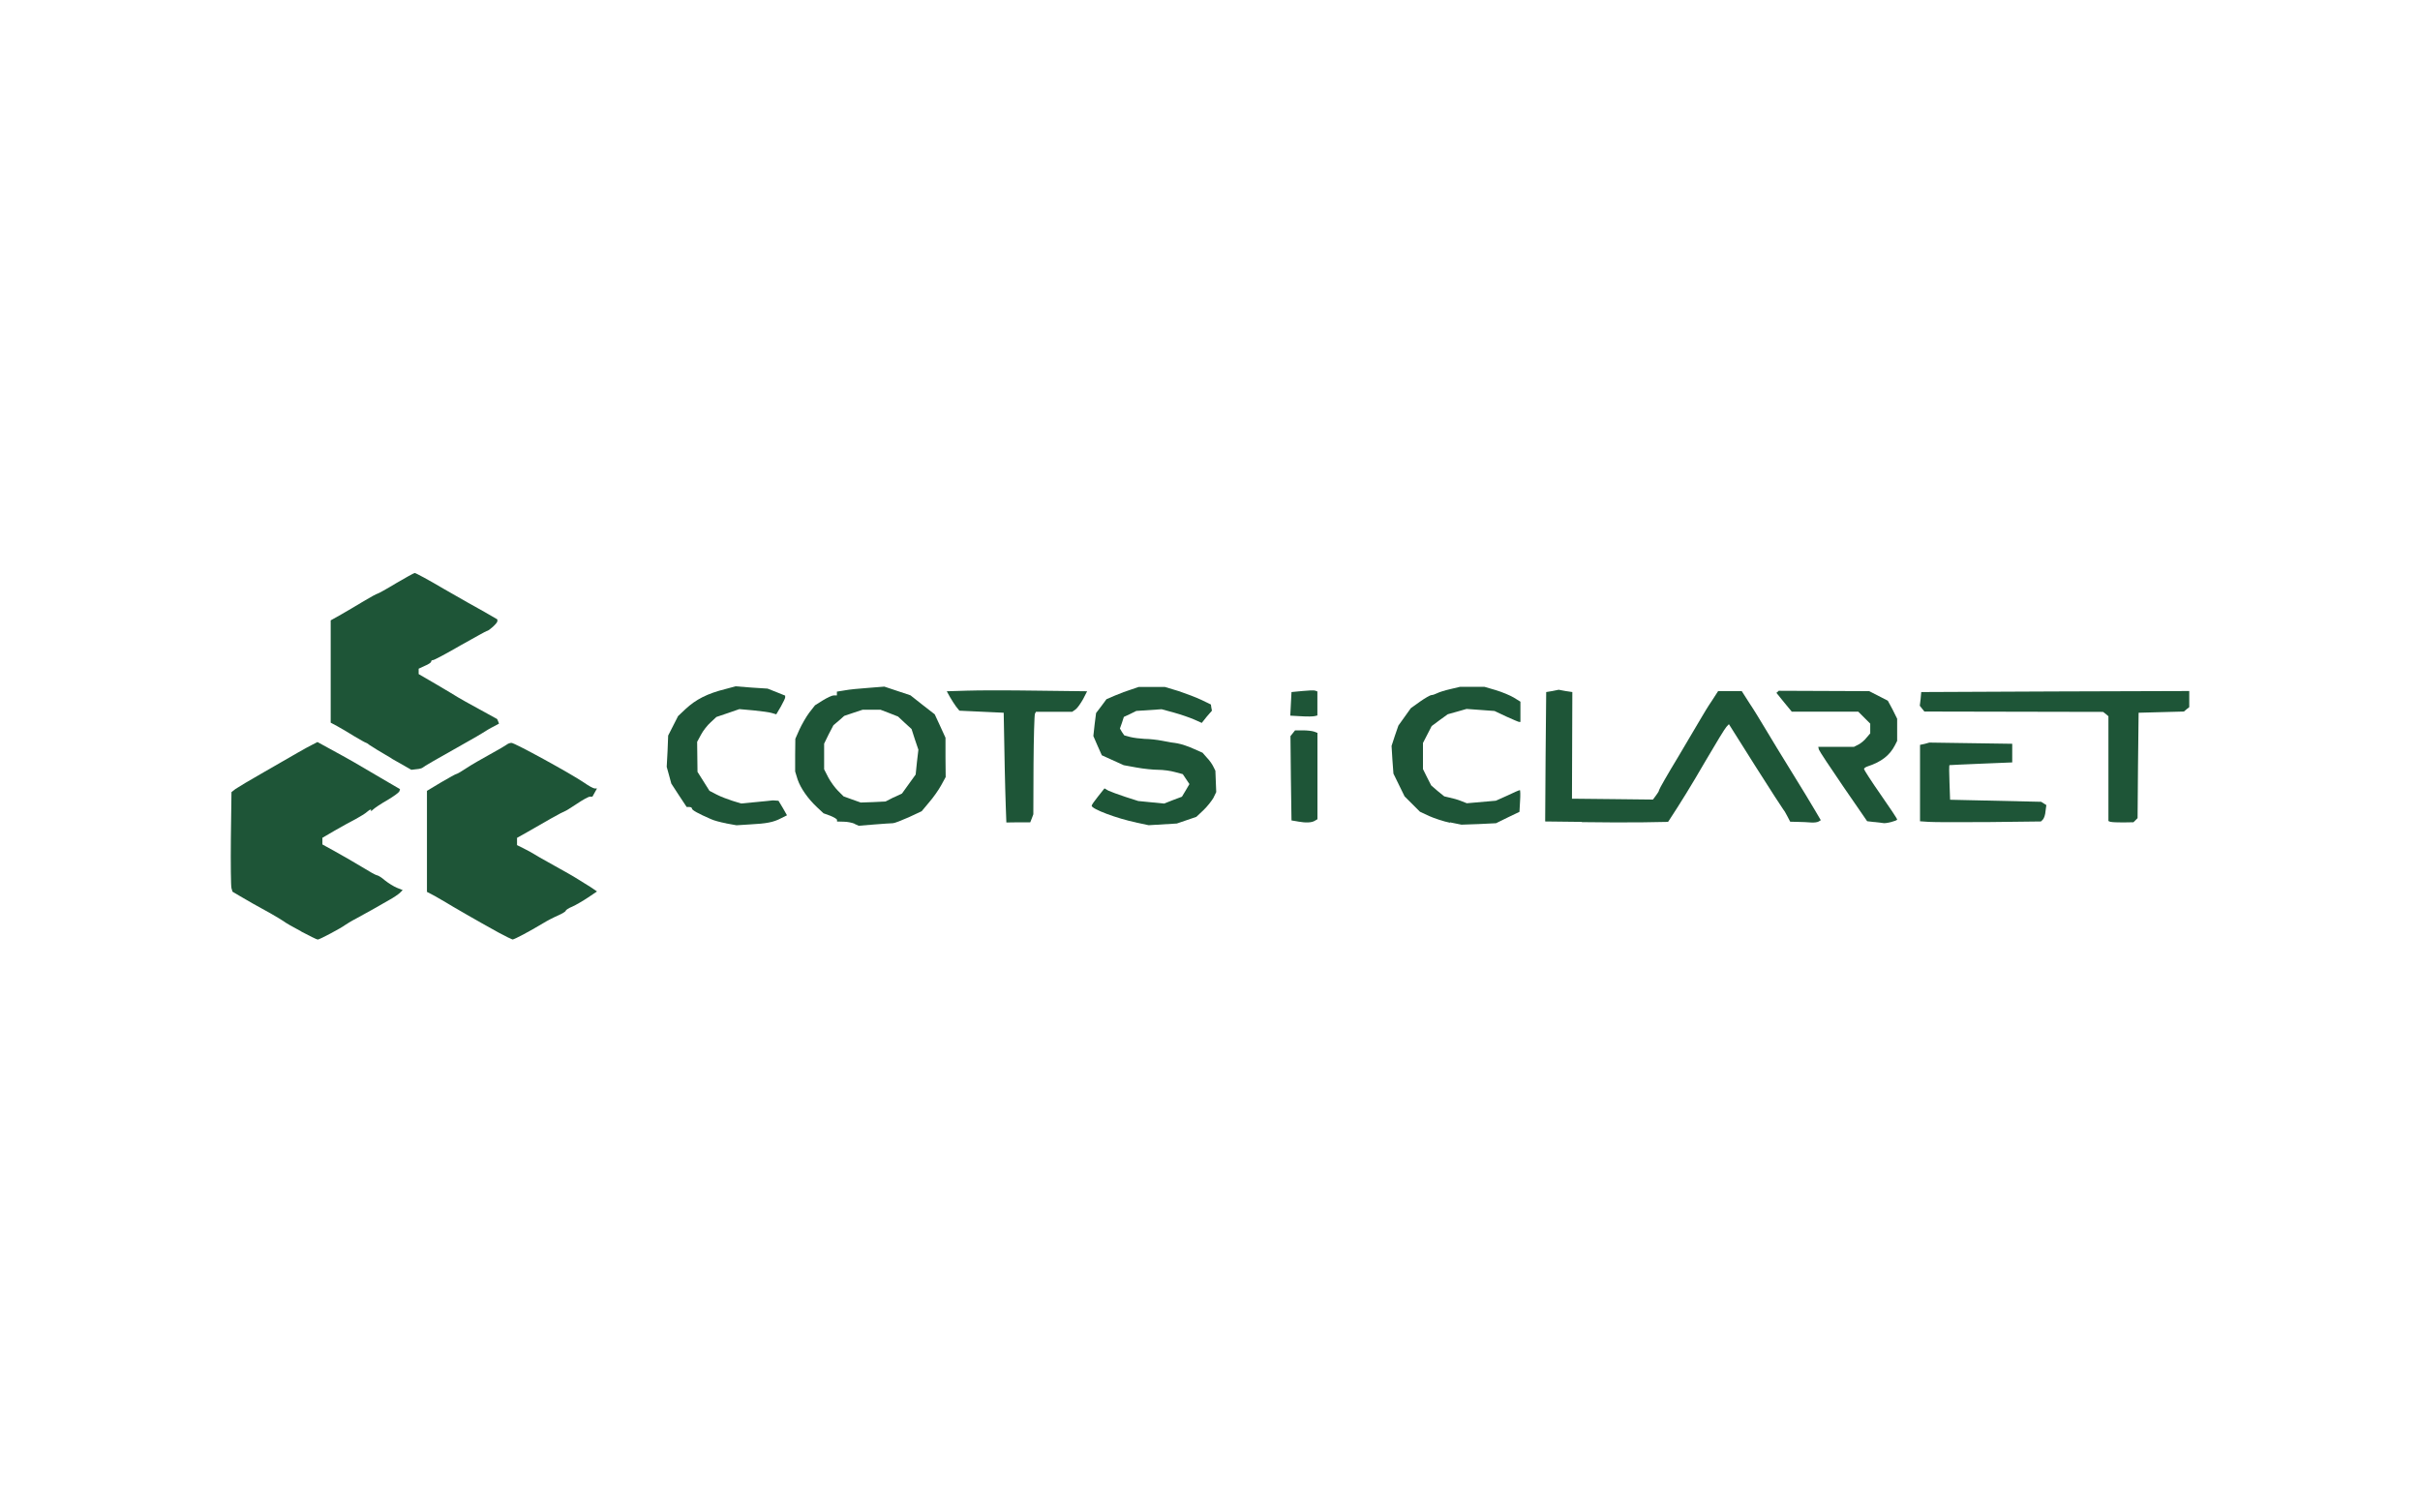 <?xml version="1.0" encoding="UTF-8"?><svg id="Capa_1" xmlns="http://www.w3.org/2000/svg" viewBox="0 0 400 250"><defs><style>.cls-1{fill:#1e5537;}</style></defs><path class="cls-1" d="M49.8,153.96c-1.37-.72-2.67-1.47-2.91-1.68-.24-.17-1.2-.75-2.16-1.3-2.43-1.33-3.59-1.99-5.03-2.84l-1.27-.75-.17-.58c-.1-.31-.14-4.04-.1-8.25l.1-7.63.65-.51c.38-.27,2.46-1.51,4.62-2.74s4.72-2.7,5.65-3.25c.96-.55,2.05-1.16,2.5-1.37l.79-.41,2.12,1.16c1.16.62,2.98,1.64,4,2.22,1.03.62,3.15,1.85,4.72,2.77l2.81,1.64-.1.34c-.07.21-.96.86-1.99,1.47-1.03.58-2.05,1.27-2.26,1.47l-.44.38v-.24c0-.14-.27,0-.58.27-.34.31-1.23.86-1.99,1.27-.75.38-2.29,1.23-3.42,1.88l-2.05,1.2v1.1l2.05,1.13c1.13.62,3.08,1.75,4.38,2.53,1.27.79,2.43,1.44,2.6,1.44s.79.38,1.33.86c.55.44,1.44.99,1.95,1.2l.96.38-.48.48c-.27.24-1.06.79-1.75,1.16-.72.41-1.88,1.06-2.57,1.47-.72.41-1.99,1.1-2.84,1.57-.86.44-1.68.96-1.88,1.1-.62.48-4.21,2.4-4.52,2.4-.14,0-1.4-.62-2.74-1.33h0Z"/><path class="cls-1" d="M82.38,154.13c-2.64-1.44-8.04-4.55-8.73-5-.27-.17-1.1-.65-1.78-1.03l-1.3-.68v-16.7l2.33-1.4c1.3-.75,2.43-1.4,2.57-1.4.1,0,.86-.44,1.68-.99s2.57-1.54,3.87-2.26c1.33-.72,2.53-1.44,2.7-1.57.21-.17.55-.31.82-.31.55,0,9.79,5.07,11.95,6.54.79.55,1.57.99,1.78.99h.41l-.38.68-.38.68h-.41c-.24,0-1.23.55-2.19,1.2-.99.65-1.85,1.2-1.95,1.2-.07,0-1.13.55-2.33,1.23-1.16.68-2.91,1.68-3.87,2.22l-1.71.96v1.2l1.03.51c.58.27,1.81.96,2.74,1.54.96.55,2.5,1.4,3.42,1.92,1.75.96,2.94,1.68,4.93,2.94l1.1.75-1.47.99c-.82.55-1.99,1.23-2.6,1.51-.62.24-1.1.58-1.1.68,0,.14-.58.48-1.27.79-.72.31-1.85.89-2.5,1.3-2.22,1.33-4.72,2.67-5.03,2.67-.14-.03-1.2-.55-2.33-1.16h0Z"/><path class="cls-1" d="M120.03,136.09c-.92-.17-2.09-.48-2.57-.72-2.12-.92-3.08-1.47-3.08-1.71,0-.17-.21-.27-.44-.27h-.44l-1.27-1.92-1.27-1.95-.38-1.4-.38-1.37.14-2.6.1-2.57.82-1.61.82-1.61,1.23-1.16c1.68-1.57,3.59-2.57,6.64-3.32l1.64-.44,2.64.21,2.64.17,1.47.58,1.44.58v.31c0,.14-.34.82-.72,1.51l-.75,1.27-.72-.21c-.41-.14-1.78-.31-3.05-.44l-2.33-.21-1.88.65-1.92.65-.92.86c-.55.48-1.27,1.4-1.61,2.05l-.65,1.2.03,2.46.03,2.5.99,1.57.99,1.57,1.2.62c.65.34,1.85.79,2.6,1.03l1.44.44,2.5-.24c1.37-.14,2.57-.24,2.67-.27.1,0,.38,0,.62.03l.38.03.72,1.2.68,1.2-.96.48c-1.27.68-2.46.89-5.17,1.03l-2.22.14-1.71-.31h0Z"/><path class="cls-1" d="M141.26,136.16c-.38-.17-1.2-.34-1.78-.34l-1.13-.03v-.27c0-.14-.51-.44-1.1-.68l-1.13-.41-1.03-.96c-1.54-1.44-2.74-3.15-3.25-4.62l-.41-1.33v-2.7l.03-2.7.68-1.54c.38-.82,1.1-2.09,1.61-2.77l.96-1.23,1.3-.82c.72-.44,1.51-.82,1.81-.82h.51v-.62l1.3-.21c.68-.14,2.46-.31,3.9-.41l2.64-.21,2.16.72,2.16.72,1.99,1.57,2.02,1.57.89,1.92.89,1.95v3.25l.03,3.25-.75,1.37c-.41.75-1.3,2.02-1.99,2.81l-1.23,1.47-2.12.99c-1.16.51-2.36.99-2.64.99s-1.68.1-3.08.21l-2.57.21-.68-.31h0ZM147.72,131.81l1.37-.65,1.13-1.57,1.13-1.57.21-2.05.24-2.05-.58-1.71-.55-1.71-1.13-1.03-1.1-1.03-1.47-.58-1.44-.55h-2.94l-1.54.51-1.51.51-.89.79-.89.75-.79,1.51-.75,1.54v4.24l.68,1.33c.38.72,1.1,1.71,1.61,2.22l.92.92,1.4.51,1.44.51,2.05-.07,2.05-.1,1.33-.68h0Z"/><path class="cls-1" d="M187.8,135.95c-3.15-.65-7.36-2.22-7.36-2.77,0-.14.48-.82,1.06-1.54l1.06-1.33.65.38c.38.17,1.64.65,2.81,1.03l2.12.68,2.12.21,2.16.21,1.47-.58,1.47-.55.62-1.03.62-1.06-.55-.82-.55-.82-1.27-.34c-.72-.21-1.99-.38-2.81-.38s-2.46-.17-3.59-.38l-2.09-.38-1.81-.82-1.81-.82-.72-1.61-.68-1.57.21-1.92.24-1.88.86-1.13.86-1.16,1.44-.62c.79-.34,1.99-.79,2.67-.99l1.2-.41h4.35l2.26.68c1.23.41,2.94,1.06,3.8,1.47l1.54.75.07.51.1.51-.86.99-.82,1.03-1.3-.58c-.72-.31-2.19-.82-3.32-1.13l-2.02-.55-2.09.14-2.09.14-1.03.51-1.03.48-.31.96-.34.96.34.58.38.55.99.27c.55.14,1.61.27,2.36.31.75,0,2.05.14,2.91.31s2.02.38,2.57.44c.58.1,1.75.48,2.57.86l1.54.68.72.82c.41.41.89,1.1,1.06,1.47l.34.68.07,1.78.07,1.75-.48.99c-.31.51-1.03,1.44-1.68,2.05l-1.13,1.06-1.61.55-1.61.55-2.33.14-2.33.14-2.05-.44h0Z"/><path class="cls-1" d="M239.66,135.99c-1.03-.21-2.57-.72-3.42-1.1l-1.54-.72-1.27-1.27-1.27-1.27-.92-1.88-.92-1.88-.17-2.29-.14-2.29.55-1.68.58-1.68,1.03-1.44,1.03-1.44,1.54-1.1c.82-.58,1.68-1.06,1.85-1.06.21,0,.62-.14.96-.31.31-.17,1.3-.48,2.19-.68l1.61-.38h4l1.88.55c1.03.31,2.36.86,2.98,1.23l1.1.68v3.35h-.21c-.1,0-1.06-.41-2.12-.89l-1.95-.92-2.29-.17-2.33-.17-1.54.44-1.57.44-1.33.96-1.33.99-.72,1.4-.72,1.4v4.31l.68,1.37.68,1.33,1.06.92,1.1.89.89.21c.51.1,1.37.34,1.88.55l.96.38,2.4-.21,2.4-.21,1.92-.86c1.03-.51,1.95-.89,2.05-.89.07,0,.1.82.03,1.81l-.1,1.78-1.92.92-1.95.96-2.84.14-2.88.1-1.88-.38h0Z"/><path class="cls-1" d="M166.34,135.95s-.17-4.07-.27-9.07l-.17-9.07-3.66-.17-3.66-.17-.55-.68c-.27-.38-.75-1.1-1.03-1.61l-.51-.92,3.32-.1c1.85-.07,7.09-.07,11.6,0l8.28.1-.65,1.27c-.38.68-.92,1.47-1.23,1.71l-.58.41h-5.99l-.17.31c-.1.14-.21,3.97-.24,8.45l-.03,8.18-.24.65-.27.68h-1.92c-1.06.03-1.99.03-2.02.03h0Z"/><path class="cls-1" d="M214.5,135.78l-1.03-.17-.1-6.98-.07-6.95.38-.48.38-.48h1.3c.72,0,1.54.1,1.85.21l.55.21v14.27l-.41.24c-.51.34-1.51.38-2.84.14h0Z"/><path class="cls-1" d="M261.46,135.85l-6.06-.07.07-10.71.1-10.68,1.03-.17,1.03-.21,1.13.21,1.13.17-.03,8.83-.03,8.8h.44c.24,0,3.25.03,6.71.07l6.23.07.51-.68c.27-.34.51-.75.51-.89s1.4-2.6,3.15-5.48c1.71-2.88,3.42-5.78,3.8-6.43.38-.65,1.13-1.92,1.75-2.81l1.06-1.64h3.9l1.27,1.99c.72,1.06,1.92,3.05,2.7,4.35.79,1.33,2.7,4.48,4.28,7.02s3.29,5.37,3.83,6.3l.99,1.68-.34.21c-.21.14-.79.21-1.3.17s-1.51-.1-2.19-.1l-1.23-.03-.48-.92c-.27-.55-.58-1.03-.68-1.13s-2.16-3.29-4.59-7.12l-4.38-6.95-.41.44c-.24.24-1.78,2.77-3.42,5.58-2.46,4.24-4.14,6.95-6.02,9.82l-.21.31-4.07.07c-2.22.03-6.81.03-10.17-.03h0Z"/><path class="cls-1" d="M309.82,135.88l-1.2-.14-3.94-5.72c-2.16-3.15-3.97-5.89-4.04-6.13l-.1-.44h5.89l.75-.38c.41-.21,1.03-.72,1.33-1.13l.62-.72v-1.61l-.99-.99-.99-.99h-10.99l-1.27-1.54-1.27-1.57.21-.17.17-.17,7.5.03,7.46.03,1.54.79,1.54.79.79,1.47.75,1.51v3.66l-.38.75c-.86,1.64-2.19,2.7-4.48,3.46-.34.1-.62.31-.62.44s1.23,2.05,2.74,4.21,2.74,4,2.74,4.14c0,.21-1.92.72-2.36.58-.1-.03-.75-.1-1.4-.17Z"/><path class="cls-1" d="M318.83,135.85l-1.47-.1v-12.63l.79-.17.75-.21,6.85.1,6.85.1v3.08l-5.13.21c-2.81.1-5.17.24-5.24.24-.07.03-.07,1.33,0,2.91l.1,2.81,7.53.17,7.53.17.41.27.44.27-.14,1.03c-.03.55-.24,1.16-.44,1.37l-.31.31-8.56.1c-4.69.03-9.17.03-9.96-.03Z"/><path class="cls-1" d="M348.84,135.85l-.34-.14v-17.32l-.44-.38-.44-.34-14.75-.03-14.79-.03-.38-.48-.38-.48.14-1.13.1-1.13,22.15-.1,22.15-.07v2.67l-.44.34-.44.38-3.76.1-3.73.1-.1,8.73-.07,8.69-.34.34-.34.34-1.71.03c-.92,0-1.85-.03-2.05-.1h0Z"/><path class="cls-1" d="M64.76,125.38c-1.78-1.03-3.42-2.05-3.66-2.22-.24-.21-.51-.38-.58-.38-.1,0-.99-.51-1.99-1.1-.99-.62-2.26-1.37-2.84-1.68l-1.03-.55v-16.91l1.71-.96c.96-.55,2.64-1.54,3.76-2.22,1.13-.68,2.16-1.23,2.26-1.23s1.47-.75,3.05-1.71c1.57-.92,2.98-1.71,3.11-1.71.17,0,2.33,1.16,4.83,2.64,2.5,1.44,5.51,3.15,6.71,3.8l2.12,1.23v.31c0,.31-1.37,1.57-1.75,1.61-.1,0-2.05,1.1-4.38,2.4-2.29,1.33-4.31,2.4-4.48,2.4-.21,0-.34.1-.34.27,0,.14-.44.44-1.03.68l-1.03.48v.89l3.01,1.75c1.64.96,3.22,1.92,3.49,2.09.27.17,1.85,1.06,3.49,1.95l2.98,1.64.17.38.14.38-.89.48c-.51.24-1.3.72-1.78,1.03-.48.31-1.54.92-2.4,1.4-5.51,3.11-7.39,4.18-7.53,4.35-.1.1-.55.24-1.03.27l-.86.1-3.25-1.85h0Z"/><path class="cls-1" d="M215.08,118.39l-1.81-.1.1-1.95.1-1.95,1.78-.17c.96-.1,1.92-.14,2.12-.07l.38.14v3.97l-.41.1c-.24.07-1.27.1-2.26.03h0Z"/></svg>